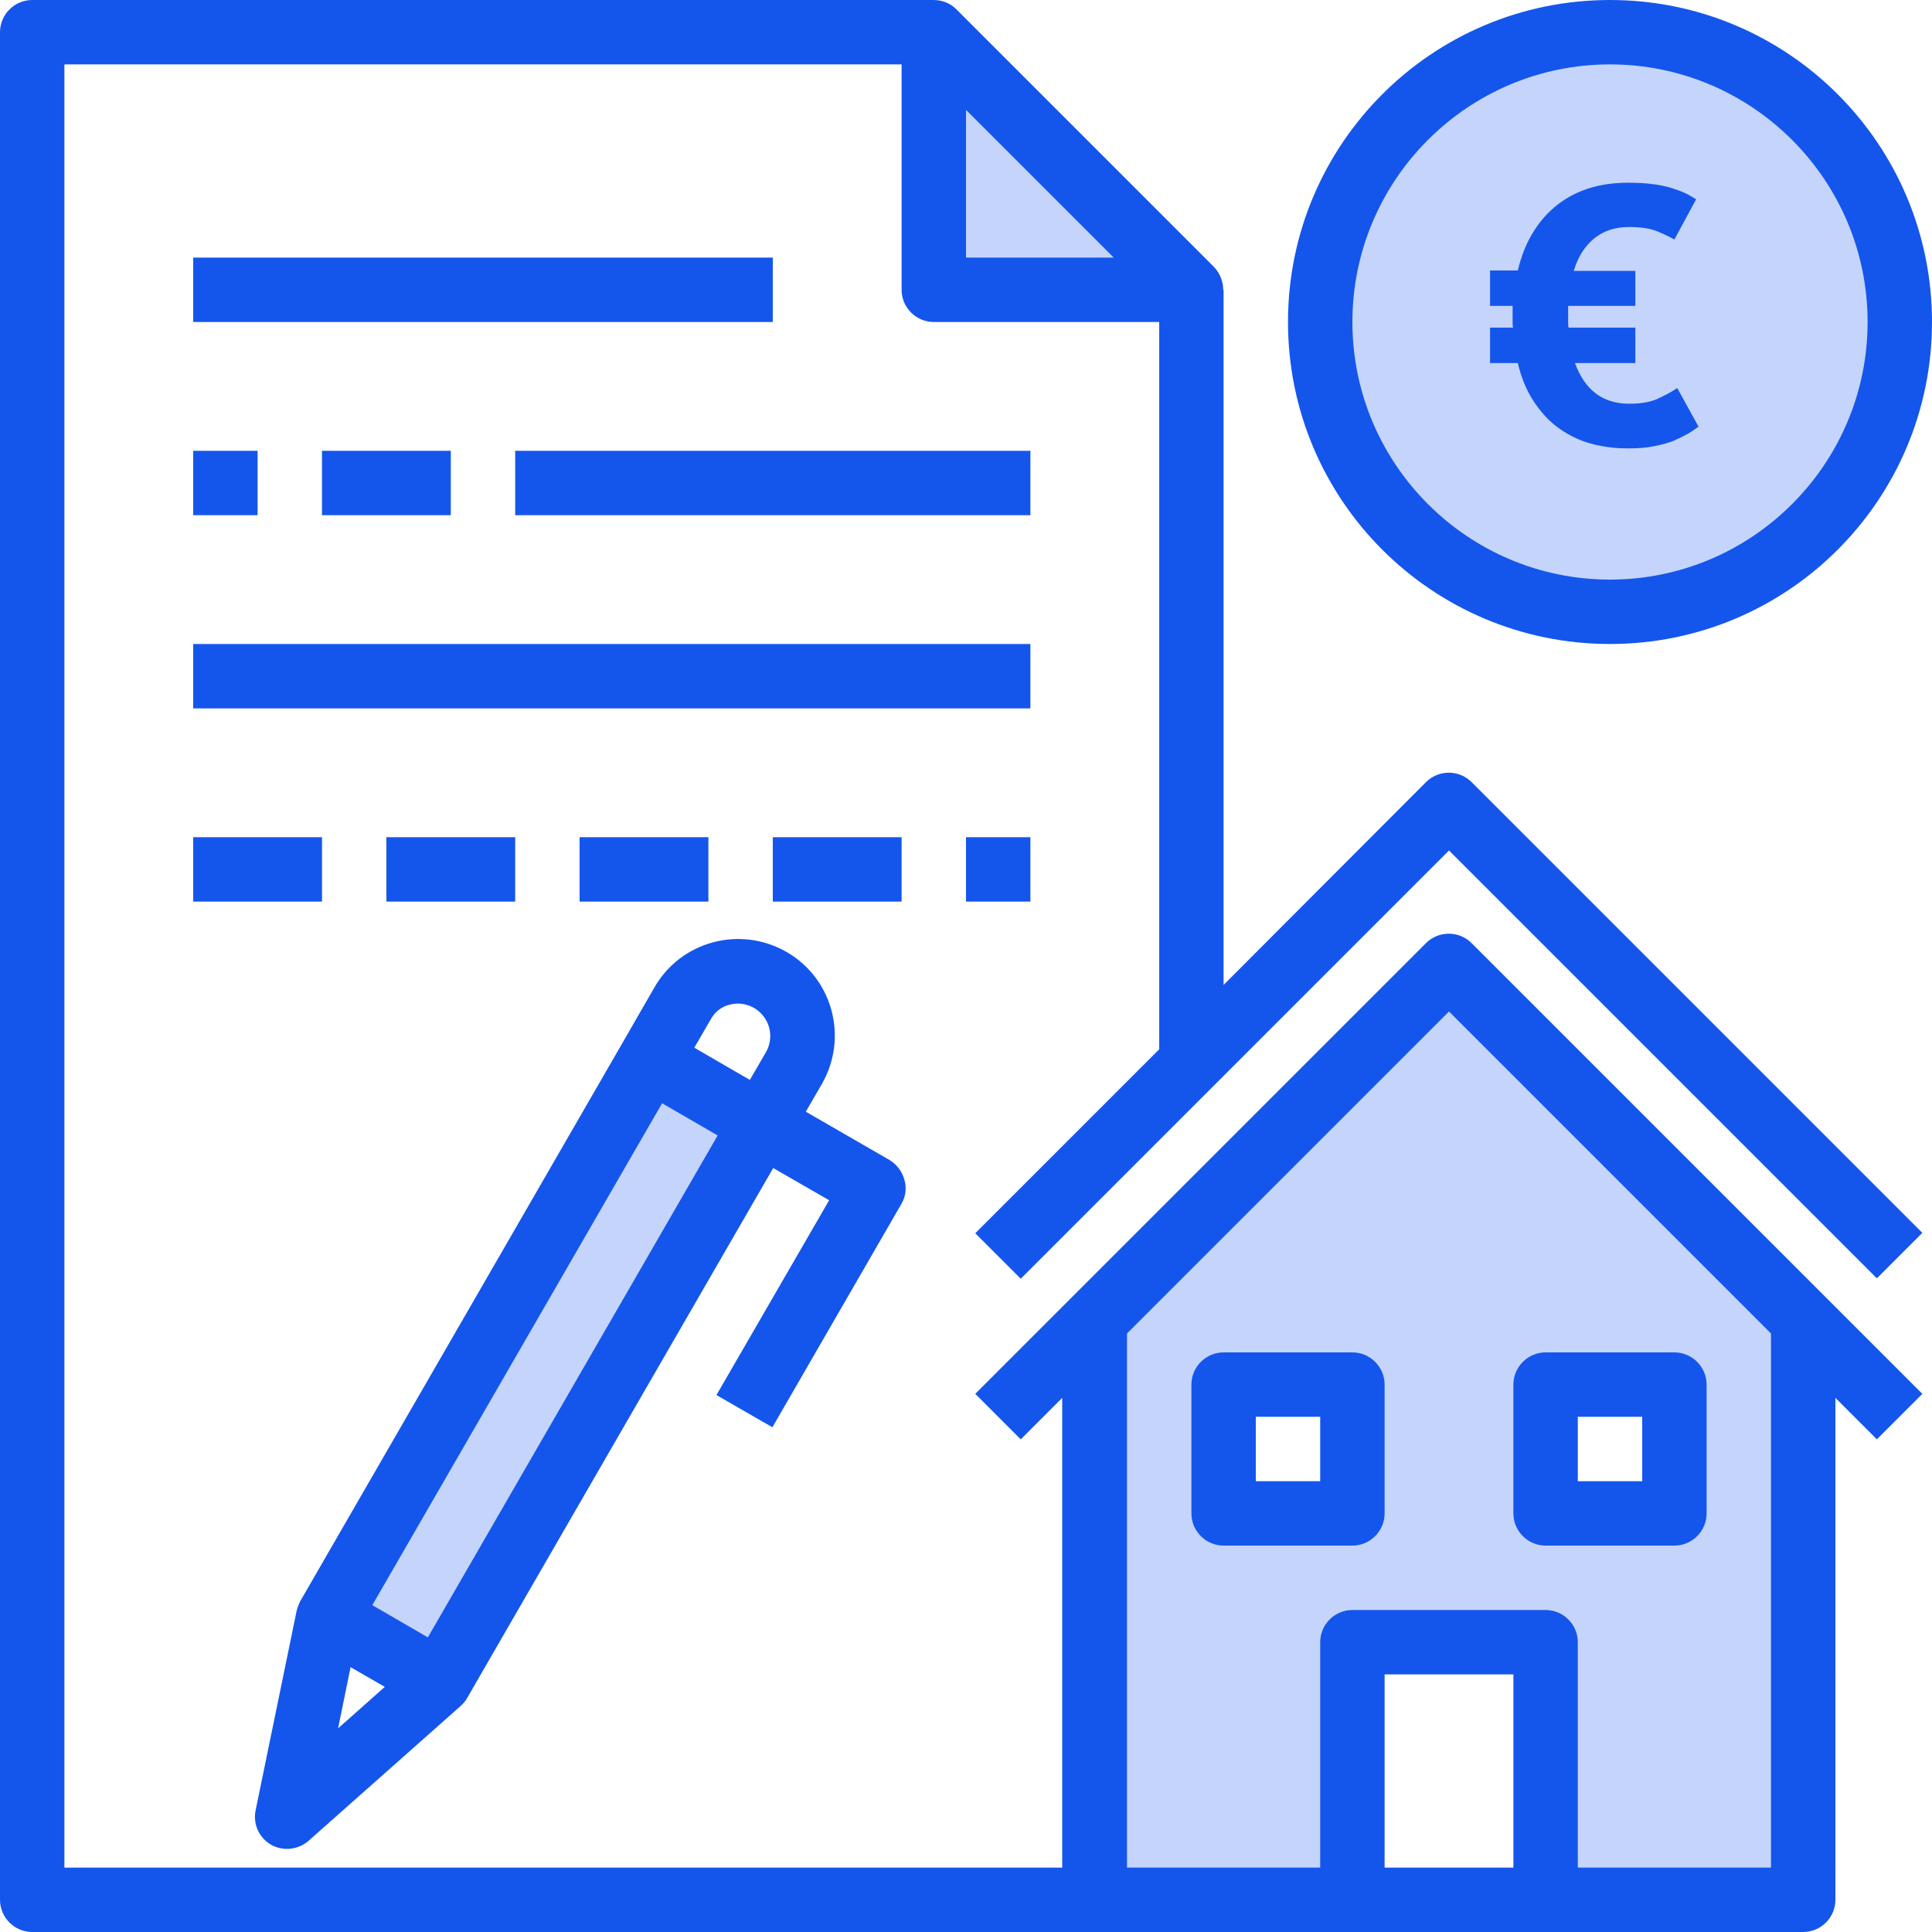 <?xml version="1.0" encoding="utf-8"?>
<!-- Generator: Adobe Illustrator 24.0.1, SVG Export Plug-In . SVG Version: 6.00 Build 0)  -->
<svg version="1.1" id="Ebene_1" xmlns="http://www.w3.org/2000/svg" xmlns:xlink="http://www.w3.org/1999/xlink" x="0px" y="0px"
	 viewBox="0 0 480 480" style="enable-background:new 0 0 480 480;" xml:space="preserve">
<style type="text/css">
	.st0{opacity:0.25;fill:#1456EC;}
	.st1{fill:#1456EC;}
</style>
<path class="st0" d="M472,80c0,39.8-32.2,72-72,72s-72-32.2-72-72s32.2-72,72-72S472,40.2,472,80z"/>
<path class="st0" d="M272,328v144h64v-64h48v64h64V328l-88-88L272,328z M336,376h-32v-32h32V376z M384,344h32v32h-32V344z"/>
<path class="st0" d="M232,72h64L232,8V72z"/>
<path class="st0" d="M81.5,401.7l80-138.6l27.7,16l-80,138.6L81.5,401.7z"/>
<g>
	<path class="st1" d="M360,211.3l106.3,106.3l11.3-11.3l-112-112c-3.1-3.1-8.2-3.1-11.3,0L304,244.7V72h-0.1c0-2.1-0.8-4.1-2.3-5.7
		l-64-64c-1.5-1.5-3.5-2.3-5.7-2.3V0H8C3.6,0,0,3.6,0,8v464c0,4.4,3.6,8,8,8h440c4.4,0,8-3.6,8-8V347.3l10.3,10.3l11.3-11.3
		l-112-112c-3.1-3.1-8.2-3.1-11.3,0l-112,112l11.3,11.3l10.3-10.3V464H16V16h208v56c0,4.4,3.6,8,8,8h56v180.7l-45.7,45.7l11.3,11.3
		L360,211.3z M376,464h-32v-48h32V464z M360,251.3l80,80V464h-48v-56c0-4.4-3.6-8-8-8h-48c-4.4,0-8,3.6-8,8v56h-48V331.3L360,251.3z
		 M240,64V27.3L276.7,64H240z"/>
	<path class="st1" d="M304,384h32c4.4,0,8-3.6,8-8v-32c0-4.4-3.6-8-8-8h-32c-4.4,0-8,3.6-8,8v32C296,380.4,299.6,384,304,384z
		 M312,352h16v16h-16V352z"/>
	<path class="st1" d="M384,384h32c4.4,0,8-3.6,8-8v-32c0-4.4-3.6-8-8-8h-32c-4.4,0-8,3.6-8,8v32C376,380.4,379.6,384,384,384z
		 M392,352h16v16h-16V352z"/>
	<path class="st1" d="M400,160c44.2,0,80-35.8,80-80S444.2,0,400,0s-80,35.8-80,80C320,124.2,355.8,160,400,160z M400,16
		c35.3,0,64,28.7,64,64s-28.7,64-64,64s-64-28.7-64-64C336,44.7,364.7,16,400,16z"/>
	<path class="st1" d="M48,64h144v16H48V64z"/>
	<path class="st1" d="M48,112h16v16H48V112z"/>
	<path class="st1" d="M80,112h32v16H80V112z"/>
	<path class="st1" d="M128,112h128v16H128V112z"/>
	<path class="st1" d="M48,160h208v16H48V160z"/>
	<path class="st1" d="M48,208h32v16H48V208z"/>
	<path class="st1" d="M96,208h32v16H96V208z"/>
	<path class="st1" d="M144,208h32v16h-32V208z"/>
	<path class="st1" d="M192,208h32v16h-32V208z"/>
	<path class="st1" d="M240,208h16v16h-16V208z"/>
	<path class="st1" d="M178,346.6l13.9,8l32-55.4c1.1-1.8,1.4-4,0.8-6.1c-0.6-2.1-1.9-3.8-3.7-4.9l-20.8-12l4-6.9
		c6.6-11.5,2.7-26.2-8.8-32.8c-11.5-6.6-26.2-2.7-32.8,8.8l-8,13.9l-80,138.6c-0.4,0.8-0.7,1.6-0.9,2.4l-10.2,49.6
		c-0.7,3.4,0.9,6.8,3.8,8.5c3,1.7,6.7,1.3,9.3-0.9l37.9-33.6c0.6-0.6,1.2-1.2,1.6-2l76-131.6l13.9,8L178,346.6z M181.3,249.6
		c3.1-0.8,6.4,0.3,8.4,2.9s2.2,6.1,0.6,8.9l-4,6.9l-13.8-8l4-6.9C177.5,251.5,179.2,250.1,181.3,249.6z M87.1,414.2l8.5,4.9
		L84,429.4L87.1,414.2z M106.3,406.8l-13.8-8l72-124.7l13.8,8L106.3,406.8z"/>
	<g>
		<path class="st1" d="M370.3,67.2h6.8c0.8-3.3,1.9-6.3,3.5-9c1.6-2.7,3.5-5,5.8-6.9c2.3-1.9,5-3.4,8-4.4c3-1,6.4-1.5,10.1-1.5
			c2.2,0,4.1,0.1,5.8,0.3c1.7,0.2,3.2,0.5,4.6,0.9c1.3,0.4,2.5,0.8,3.6,1.3c1.1,0.5,2,1.1,2.9,1.6l-5.4,10c-1.1-0.6-2.5-1.3-4.2-2
			c-1.7-0.7-4-1.1-7.1-1.1c-3.5,0-6.4,1-8.7,2.9c-2.3,1.9-4,4.6-5,8h15.3V76h-16.7v3.7c0,0.6,0,1.2,0.1,1.7h16.6v8.8h-15
			c1.2,3.3,2.9,5.8,5.1,7.5s5,2.6,8.3,2.6c3,0,5.4-0.4,7.3-1.3c1.9-0.9,3.4-1.7,4.7-2.6l5.3,9.6c-0.8,0.6-1.7,1.2-2.7,1.8
			c-1.1,0.6-2.3,1.2-3.7,1.8c-1.4,0.5-3.1,1-4.9,1.3c-1.9,0.4-4,0.5-6.4,0.5c-3.2,0-6.2-0.4-9.1-1.2c-2.9-0.8-5.5-2.1-7.9-3.8
			c-2.4-1.7-4.4-3.9-6.2-6.6c-1.8-2.7-3.1-5.8-4-9.6h-6.9v-8.8h5.7c-0.1-0.5-0.1-1-0.1-1.5V76h-5.6V67.2z"/>
	</g>
</g>
</svg>
